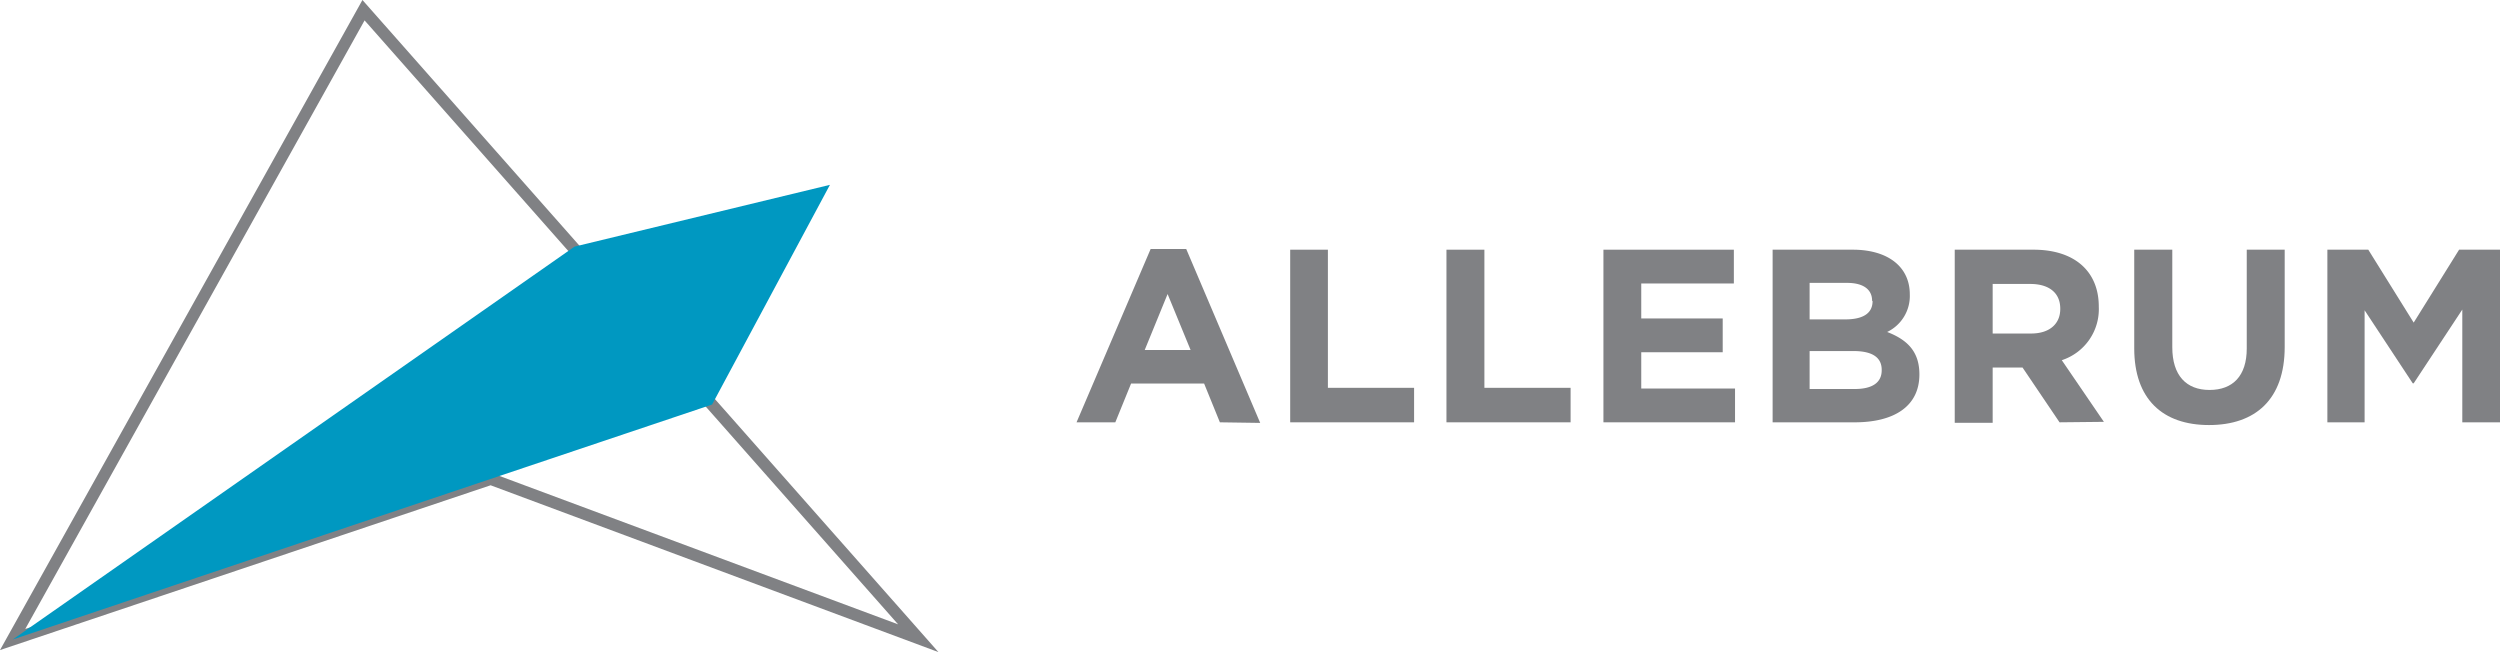<svg id="Layer_1" data-name="Layer 1" xmlns="http://www.w3.org/2000/svg" viewBox="0 0 210.86 54.99"><defs><style>.cls-1{fill:#808184;}.cls-2{fill:#0098c1;}</style></defs><title>export</title><path class="cls-1" d="M102.89,35.62l-1.33-3.27H95.4l-1.33,3.27H90.8L97.05,21h3l6.24,14.67ZM98.48,24.8l-1.93,4.72h3.87Z"/><path class="cls-1" d="M108.82,35.62V21.06H112V32.71h7.27v2.91Z"/><path class="cls-1" d="M122,35.62V21.06h3.2V32.71h7.27v2.91Z"/><path class="cls-1" d="M135.24,35.62V21.06h11v2.85h-7.81v2.95h6.87v2.85h-6.87v3.06h7.91v2.85Z"/><path class="cls-1" d="M156.44,35.62h-6.93V21.06h6.76c3,0,4.81,1.47,4.81,3.76v0A3.37,3.37,0,0,1,159.17,28c1.68.65,2.72,1.63,2.72,3.58v0C161.89,34.29,159.73,35.62,156.44,35.62Zm1.46-10.26c0-.95-.75-1.5-2.1-1.5h-3.17v3.08h3c1.41,0,2.31-.45,2.31-1.54Zm.81,5.83c0-1-.73-1.58-2.37-1.58h-3.71v3.2h3.81c1.42,0,2.27-.5,2.27-1.58Z"/><path class="cls-1" d="M173.71,35.62,170.59,31h-2.52v4.66h-3.2V21.06h6.65c3.44,0,5.5,1.81,5.5,4.8v0a4.53,4.53,0,0,1-3.12,4.52l3.55,5.2Zm.06-9.59c0-1.37-1-2.08-2.52-2.08h-3.18v4.18h3.25c1.56,0,2.45-.83,2.45-2.06Z"/><path class="cls-1" d="M186.32,35.85c-3.92,0-6.31-2.19-6.31-6.47V21.06h3.21v8.23c0,2.38,1.18,3.6,3.14,3.6s3.14-1.18,3.14-3.49V21.06h3.2v8.21C192.7,33.68,190.23,35.85,186.32,35.85Z"/><path class="cls-1" d="M207.68,35.62V26.11l-4.1,6.22h-.08l-4.06-6.16v9.45H196.3V21.06h3.45l3.83,6.15,3.83-6.15h3.45V35.62Z"/><path class="cls-1" d="M79.15,55,41.38,40.93,0,54.83,30.57,0ZM30.75,1.72,2.13,53.05,41.39,39.87,75.75,52.66Z"/><polygon class="cls-2" points="48.46 20.8 70 15.59 60.06 34.12 1.07 53.94 48.46 20.8"/></svg>